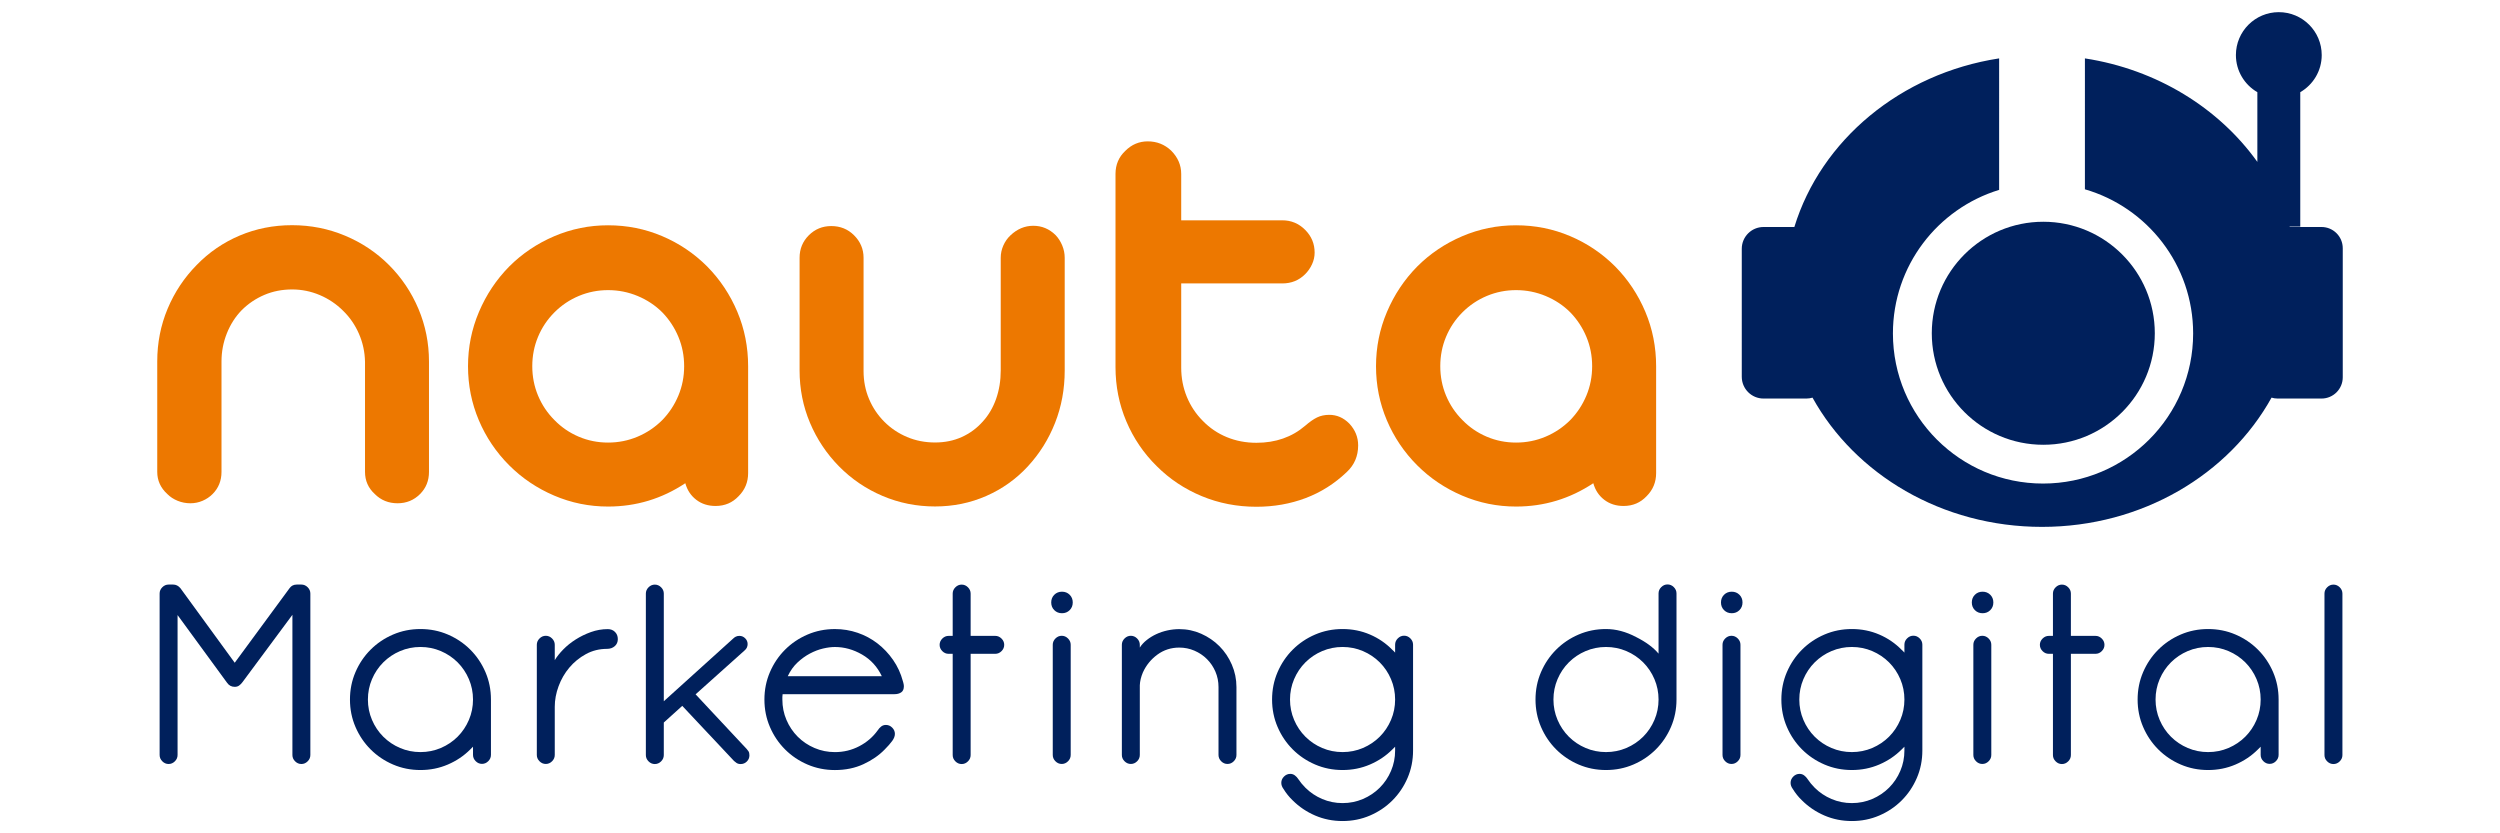 <svg xmlns:inkscape="http://www.inkscape.org/namespaces/inkscape" xmlns:sodipodi="http://sodipodi.sourceforge.net/DTD/sodipodi-0.dtd" xmlns="http://www.w3.org/2000/svg" xmlns:svg="http://www.w3.org/2000/svg" width="300" height="100" viewBox="0 0 79.375 26.458" id="svg1"><defs id="defs1"><clipPath clipPathUnits="userSpaceOnUse" id="clipPath2"><path d="M 0,612 H 792 V 0 H 0 Z" transform="translate(-708.618,-361.339)" id="path2"></path></clipPath><clipPath clipPathUnits="userSpaceOnUse" id="clipPath4"><path d="M 0,612 H 792 V 0 H 0 Z" transform="translate(-659.983,-330.331)" id="path4"></path></clipPath><clipPath clipPathUnits="userSpaceOnUse" id="clipPath6"><path d="M 0,612 H 792 V 0 H 0 Z" transform="translate(-116.618,-248.191)" id="path6"></path></clipPath><clipPath clipPathUnits="userSpaceOnUse" id="clipPath8"><path d="M 0,612 H 792 V 0 H 0 Z" transform="translate(-138.645,-223.475)" id="path8"></path></clipPath><clipPath clipPathUnits="userSpaceOnUse" id="clipPath10"><path d="M 0,612 H 792 V 0 H 0 Z" transform="translate(-187.926,-239.455)" id="path10"></path></clipPath><clipPath clipPathUnits="userSpaceOnUse" id="clipPath12"><path d="M 0,612 H 792 V 0 H 0 Z" transform="translate(-219.734,-254.389)" id="path12"></path></clipPath><clipPath clipPathUnits="userSpaceOnUse" id="clipPath14"><path d="M 0,612 H 792 V 0 H 0 Z" transform="translate(-288.58,-230.27)" id="path14"></path></clipPath><clipPath clipPathUnits="userSpaceOnUse" id="clipPath16"><path d="M 0,612 H 792 V 0 H 0 Z" transform="translate(-309.262,-254.389)" id="path16"></path></clipPath><clipPath clipPathUnits="userSpaceOnUse" id="clipPath18"><path d="M 0,612 H 792 V 0 H 0 Z" transform="translate(-338.457,-239.455)" id="path18"></path></clipPath><clipPath clipPathUnits="userSpaceOnUse" id="clipPath20"><path d="M 0,612 H 792 V 0 H 0 Z" transform="translate(-358.618,-239.455)" id="path20"></path></clipPath><clipPath clipPathUnits="userSpaceOnUse" id="clipPath22"><path d="M 0,612 H 792 V 0 H 0 Z" transform="translate(-407.676,-223.475)" id="path22"></path></clipPath><clipPath clipPathUnits="userSpaceOnUse" id="clipPath24"><path d="M 0,612 H 792 V 0 H 0 Z" transform="translate(-515.198,-223.475)" id="path24"></path></clipPath><clipPath clipPathUnits="userSpaceOnUse" id="clipPath26"><path d="M 0,612 H 792 V 0 H 0 Z" transform="translate(-533.865,-239.455)" id="path26"></path></clipPath><clipPath clipPathUnits="userSpaceOnUse" id="clipPath28"><path d="M 0,612 H 792 V 0 H 0 Z" transform="translate(-556.266,-223.475)" id="path28"></path></clipPath><clipPath clipPathUnits="userSpaceOnUse" id="clipPath30"><path d="M 0,612 H 792 V 0 H 0 Z" transform="translate(-607.04,-239.455)" id="path30"></path></clipPath><clipPath clipPathUnits="userSpaceOnUse" id="clipPath32"><path d="M 0,612 H 792 V 0 H 0 Z" transform="translate(-630.262,-254.389)" id="path32"></path></clipPath><clipPath clipPathUnits="userSpaceOnUse" id="clipPath34"><path d="M 0,612 H 792 V 0 H 0 Z" transform="translate(-660.205,-223.475)" id="path34"></path></clipPath><clipPath clipPathUnits="userSpaceOnUse" id="clipPath36"><path d="M 0,612 H 792 V 0 H 0 Z" transform="translate(-709.486,-254.389)" id="path36"></path></clipPath><clipPath clipPathUnits="userSpaceOnUse" id="clipPath38"><path d="M 0,612 H 792 V 0 H 0 Z" transform="translate(-83.153,-281.444)" id="path38"></path></clipPath><clipPath clipPathUnits="userSpaceOnUse" id="clipPath40"><path d="M 0,612 H 792 V 0 H 0 Z" transform="translate(-217.332,-300.162)" id="path40"></path></clipPath><clipPath clipPathUnits="userSpaceOnUse" id="clipPath42"><path d="M 0,612 H 792 V 0 H 0 Z" transform="translate(-288.807,-282.871)" id="path42"></path></clipPath><clipPath clipPathUnits="userSpaceOnUse" id="clipPath44"><path d="M 0,612 H 792 V 0 H 0 Z" transform="translate(-381.896,-282.829)" id="path44"></path></clipPath><clipPath clipPathUnits="userSpaceOnUse" id="clipPath46"><path d="M 0,612 H 792 V 0 H 0 Z" transform="translate(-482.247,-300.162)" id="path46"></path></clipPath></defs><g inkscape:label="Capa 1" inkscape:groupmode="layer" id="layer1"><path id="path1" d="m 0,0 h -9.271 c -0.011,0.036 -0.022,0.072 -0.033,0.108 h 3.115 v 39.159 c 3.732,2.162 6.249,6.19 6.249,10.813 0,6.903 -5.596,12.499 -12.499,12.499 -6.903,0 -12.498,-5.596 -12.498,-12.499 0,-4.623 2.517,-8.651 6.249,-10.813 V 18.961 c -11.218,15.69 -29.242,26.918 -50.23,30.15 V 10.98 c 18.21,-5.282 31.526,-22.074 31.526,-41.987 0,-24.148 -19.576,-43.725 -43.724,-43.725 -24.148,0 -43.724,19.577 -43.724,43.725 0,19.698 13.028,36.35 30.936,41.819 V 49.115 C -122.619,44.696 -145.784,25.304 -153.552,0 h -8.976 c -3.502,0 -6.341,-2.839 -6.341,-6.341 V -43.63 c 0,-3.502 2.839,-6.341 6.341,-6.341 h 12.461 c 0.627,0 1.232,0.094 1.804,0.264 12.375,-22.333 37.655,-37.645 66.852,-37.645 29.198,0 54.478,15.313 66.853,37.647 0.567,-0.172 1.169,-0.266 1.793,-0.266 H 0 c 3.418,0 6.188,2.771 6.188,6.188 V -6.188 C 6.188,-2.771 3.418,0 0,0" style="fill:#00205c;fill-opacity:1;fill-rule:nonzero;stroke:none" transform="matrix(0.109,0,0,-0.109,73.708,7.207)" clip-path="url(#clipPath2)"></path><path id="path3" d="m 0,0 c 0,-17.939 -14.542,-32.481 -32.481,-32.481 -17.939,0 -32.481,14.542 -32.481,32.481 0,17.939 14.542,32.481 32.481,32.481 C -14.542,32.481 0,17.939 0,0" style="fill:#00205c;fill-opacity:1;fill-rule:nonzero;stroke:none" transform="matrix(0.109,0,0,-0.109,68.415,10.581)" clip-path="url(#clipPath4)"></path><path id="path5" d="m 0,0 -14.56,-19.638 c -0.299,-0.399 -0.624,-0.722 -0.971,-0.971 -0.349,-0.249 -0.773,-0.373 -1.27,-0.373 -0.946,0 -1.693,0.397 -2.239,1.195 l -14.412,19.712 v -40.769 c 0,-0.698 -0.261,-1.307 -0.784,-1.829 -0.522,-0.523 -1.133,-0.785 -1.83,-0.785 -0.697,0 -1.306,0.262 -1.829,0.785 -0.523,0.522 -0.784,1.131 -0.784,1.829 V 6.198 c 0,0.696 0.261,1.306 0.784,1.829 0.523,0.523 1.132,0.784 1.829,0.784 h 1.345 c 0.796,0 1.493,-0.349 2.09,-1.046 l 15.83,-21.728 15.979,21.728 c 0.498,0.697 1.195,1.046 2.091,1.046 H 2.613 C 3.31,8.811 3.92,8.55 4.443,8.027 4.965,7.504 5.227,6.894 5.227,6.198 v -47.042 c 0,-0.698 -0.262,-1.307 -0.784,-1.829 -0.523,-0.523 -1.133,-0.785 -1.83,-0.785 -0.697,0 -1.306,0.262 -1.829,0.785 C 0.261,-42.151 0,-41.542 0,-40.844 Z" style="fill:#00205c;fill-opacity:1;fill-rule:nonzero;stroke:none" transform="matrix(0.109,0,0,-0.109,9.284,19.52)" clip-path="url(#clipPath6)"></path><path id="path7" d="m 0,0 c 0,-2.091 0.398,-4.069 1.194,-5.936 0.796,-1.867 1.892,-3.498 3.286,-4.891 1.393,-1.394 3.024,-2.49 4.891,-3.286 1.867,-0.796 3.845,-1.194 5.936,-1.194 2.091,0 4.069,0.398 5.936,1.194 1.867,0.796 3.497,1.892 4.891,3.286 1.393,1.393 2.488,3.024 3.285,4.891 0.796,1.867 1.195,3.845 1.195,5.936 0,2.091 -0.399,4.069 -1.195,5.936 -0.797,1.867 -1.892,3.497 -3.285,4.891 -1.394,1.393 -3.024,2.489 -4.891,3.286 -1.867,0.795 -3.845,1.194 -5.936,1.194 -2.091,0 -4.069,-0.399 -5.936,-1.194 C 7.504,13.316 5.873,12.22 4.48,10.827 3.086,9.433 1.99,7.803 1.194,5.936 0.398,4.069 0,2.091 0,0 m 30.614,-13.739 -0.822,-0.821 c -1.842,-1.842 -4.007,-3.299 -6.496,-4.368 -2.49,-1.071 -5.152,-1.606 -7.989,-1.606 -2.838,0 -5.501,0.535 -7.99,1.606 -2.49,1.069 -4.666,2.538 -6.533,4.405 -1.867,1.867 -3.336,4.044 -4.406,6.534 -1.071,2.488 -1.605,5.151 -1.605,7.989 0,2.838 0.534,5.5 1.605,7.99 1.07,2.488 2.539,4.666 4.406,6.533 1.867,1.867 4.043,3.335 6.533,4.406 2.489,1.07 5.152,1.605 7.99,1.605 2.837,0 5.499,-0.535 7.989,-1.605 2.489,-1.071 4.667,-2.539 6.534,-4.406 1.867,-1.867 3.334,-4.045 4.405,-6.533 C 35.306,5.5 35.841,2.838 35.841,0 v -16.129 c 0,-0.697 -0.262,-1.306 -0.784,-1.829 -0.523,-0.523 -1.133,-0.784 -1.83,-0.784 -0.697,0 -1.306,0.261 -1.829,0.784 -0.523,0.523 -0.784,1.132 -0.784,1.829 z" style="fill:#00205c;fill-opacity:1;fill-rule:nonzero;stroke:none" transform="matrix(0.109,0,0,-0.109,11.681,22.21)" clip-path="url(#clipPath8)"></path><path id="path9" d="M 0,0 C 0,0.697 0.261,1.307 0.784,1.83 1.307,2.352 1.916,2.614 2.613,2.614 3.31,2.614 3.92,2.352 4.443,1.83 4.965,1.307 5.227,0.697 5.227,0 v -4.48 c 0.597,0.995 1.419,2.028 2.464,3.099 1.045,1.07 2.252,2.041 3.621,2.912 1.369,0.87 2.849,1.593 4.443,2.166 1.593,0.571 3.236,0.858 4.928,0.858 0.846,0 1.543,-0.274 2.091,-0.822 0.547,-0.548 0.821,-1.244 0.821,-2.09 0,-0.847 -0.298,-1.531 -0.895,-2.053 -0.598,-0.523 -1.345,-0.784 -2.241,-0.784 -2.24,0 -4.293,-0.512 -6.16,-1.531 -1.866,-1.021 -3.472,-2.327 -4.816,-3.92 -1.344,-1.594 -2.39,-3.398 -3.136,-5.414 -0.747,-2.016 -1.12,-4.02 -1.12,-6.011 v -14.038 c 0,-0.697 -0.262,-1.306 -0.784,-1.829 -0.523,-0.523 -1.133,-0.784 -1.83,-0.784 -0.697,0 -1.306,0.261 -1.829,0.784 C 0.261,-33.414 0,-32.805 0,-32.108 Z" style="fill:#00205c;fill-opacity:1;fill-rule:nonzero;stroke:none" transform="matrix(0.109,0,0,-0.109,17.044,20.471)" clip-path="url(#clipPath10)"></path><path id="path11" d="M 0,0 C 0,0.696 0.261,1.307 0.784,1.829 1.307,2.352 1.916,2.613 2.613,2.613 3.31,2.613 3.92,2.352 4.443,1.829 4.966,1.307 5.227,0.696 5.227,0 v -31.362 l 20.161,18.22 c 0.248,0.249 0.522,0.448 0.821,0.597 0.299,0.15 0.646,0.225 1.045,0.225 0.647,0 1.207,-0.237 1.68,-0.71 0.473,-0.474 0.709,-1.033 0.709,-1.68 0,-0.747 -0.298,-1.37 -0.895,-1.867 L 14.486,-29.345 29.42,-45.325 c 0.149,-0.149 0.31,-0.361 0.485,-0.634 0.174,-0.274 0.262,-0.66 0.262,-1.157 0,-0.698 -0.25,-1.296 -0.747,-1.792 -0.498,-0.498 -1.096,-0.747 -1.793,-0.747 -0.498,0 -0.908,0.112 -1.231,0.336 -0.324,0.224 -0.56,0.411 -0.71,0.56 l -15.083,16.053 -5.376,-4.853 v -9.483 c 0,-0.698 -0.261,-1.307 -0.784,-1.829 -0.523,-0.523 -1.133,-0.784 -1.83,-0.784 -0.697,0 -1.306,0.261 -1.829,0.784 C 0.261,-48.349 0,-47.74 0,-47.042 Z" style="fill:#00205c;fill-opacity:1;fill-rule:nonzero;stroke:none" transform="matrix(0.109,0,0,-0.109,20.506,18.846)" clip-path="url(#clipPath12)"></path><path id="path13" d="m 0,0 c -1.295,2.737 -3.211,4.841 -5.749,6.31 -2.539,1.467 -5.178,2.202 -7.915,2.202 -1.046,0 -2.203,-0.149 -3.473,-0.447 C -18.406,7.766 -19.676,7.28 -20.945,6.608 -22.214,5.936 -23.422,5.065 -24.566,3.995 -25.712,2.924 -26.657,1.593 -27.404,0 Z m -28.897,-5.226 c -0.05,-0.25 -0.074,-0.512 -0.074,-0.785 v -0.784 c 0,-2.091 0.397,-4.069 1.194,-5.936 0.796,-1.867 1.891,-3.497 3.285,-4.891 1.393,-1.394 3.025,-2.489 4.891,-3.285 1.867,-0.797 3.846,-1.195 5.937,-1.195 2.538,0 4.902,0.572 7.093,1.718 2.19,1.144 3.982,2.688 5.376,4.629 0.249,0.398 0.572,0.758 0.971,1.083 0.398,0.323 0.87,0.485 1.418,0.485 0.697,0 1.307,-0.261 1.83,-0.784 0.522,-0.522 0.784,-1.133 0.784,-1.83 0,-0.647 -0.262,-1.332 -0.784,-2.053 -0.523,-0.722 -1.258,-1.556 -2.203,-2.501 -1.643,-1.693 -3.696,-3.112 -6.16,-4.256 -2.464,-1.145 -5.24,-1.718 -8.325,-1.718 -2.838,0 -5.502,0.536 -7.99,1.606 -2.49,1.07 -4.667,2.538 -6.534,4.405 -1.866,1.867 -3.336,4.044 -4.405,6.534 -1.071,2.488 -1.606,5.152 -1.606,7.989 0,2.838 0.535,5.5 1.606,7.99 1.069,2.489 2.539,4.667 4.405,6.534 1.867,1.866 4.044,3.334 6.534,4.405 2.488,1.07 5.152,1.605 7.99,1.605 2.289,0 4.491,-0.361 6.607,-1.083 2.116,-0.721 4.044,-1.754 5.787,-3.098 C 0.473,8.214 1.99,6.608 3.285,4.741 4.579,2.875 5.526,0.822 6.123,-1.419 6.171,-1.568 6.222,-1.743 6.272,-1.941 6.372,-2.34 6.421,-2.664 6.421,-2.912 6.421,-3.759 6.16,-4.356 5.637,-4.704 5.115,-5.053 4.48,-5.226 3.733,-5.226 Z" style="fill:#00205c;fill-opacity:1;fill-rule:nonzero;stroke:none" transform="matrix(0.109,0,0,-0.109,27.998,21.47)" clip-path="url(#clipPath14)"></path><path id="path15" d="M 0,0 C 0,0.696 0.261,1.307 0.784,1.829 1.307,2.352 1.916,2.613 2.614,2.613 3.31,2.613 3.92,2.352 4.443,1.829 4.966,1.307 5.227,0.696 5.227,0 v -12.32 h 7.168 c 0.697,0 1.307,-0.262 1.83,-0.785 0.522,-0.522 0.783,-1.132 0.783,-1.829 0,-0.698 -0.261,-1.307 -0.783,-1.829 -0.523,-0.523 -1.133,-0.784 -1.83,-0.784 H 5.227 v -29.495 c 0,-0.698 -0.261,-1.307 -0.784,-1.829 -0.523,-0.523 -1.133,-0.784 -1.829,-0.784 -0.698,0 -1.307,0.261 -1.83,0.784 C 0.261,-48.349 0,-47.74 0,-47.042 v 29.495 h -1.194 c -0.699,0 -1.307,0.261 -1.83,0.784 -0.522,0.522 -0.784,1.131 -0.784,1.829 0,0.697 0.262,1.307 0.784,1.829 0.523,0.523 1.131,0.785 1.83,0.785 H 0 Z" style="fill:#00205c;fill-opacity:1;fill-rule:nonzero;stroke:none" transform="matrix(0.109,0,0,-0.109,30.248,18.846)" clip-path="url(#clipPath16)"></path><path id="path17" d="M 0,0 C 0,0.697 0.261,1.307 0.784,1.83 1.307,2.352 1.916,2.614 2.613,2.614 3.31,2.614 3.92,2.352 4.443,1.83 4.965,1.307 5.227,0.697 5.227,0 v -32.108 c 0,-0.697 -0.262,-1.306 -0.784,-1.829 -0.523,-0.523 -1.133,-0.784 -1.83,-0.784 -0.697,0 -1.306,0.261 -1.829,0.784 C 0.261,-33.414 0,-32.805 0,-32.108 Z m -0.448,12.32 c 0,0.897 0.298,1.644 0.896,2.241 0.597,0.597 1.344,0.896 2.24,0.896 0.896,0 1.643,-0.299 2.24,-0.896 0.598,-0.597 0.896,-1.344 0.896,-2.241 0,-0.895 -0.298,-1.642 -0.896,-2.239 C 4.331,9.483 3.584,9.184 2.688,9.184 c -0.896,0 -1.643,0.299 -2.24,0.897 -0.598,0.597 -0.896,1.344 -0.896,2.239" style="fill:#00205c;fill-opacity:1;fill-rule:nonzero;stroke:none" transform="matrix(0.109,0,0,-0.109,33.425,20.471)" clip-path="url(#clipPath18)"></path><path id="path19" d="M 0,0 C 0,0.697 0.261,1.307 0.784,1.83 1.307,2.352 1.916,2.614 2.613,2.614 3.31,2.614 3.92,2.352 4.443,1.83 4.966,1.307 5.227,0.697 5.227,0 v -0.821 c 0.497,0.795 1.169,1.53 2.016,2.202 0.846,0.672 1.779,1.244 2.8,1.718 1.02,0.472 2.102,0.833 3.248,1.083 1.145,0.248 2.289,0.373 3.435,0.373 2.24,0 4.368,-0.448 6.384,-1.344 2.016,-0.896 3.783,-2.103 5.302,-3.621 1.518,-1.519 2.725,-3.312 3.621,-5.377 0.896,-2.066 1.344,-4.244 1.344,-6.533 v -19.788 c 0,-0.697 -0.261,-1.306 -0.784,-1.829 -0.523,-0.523 -1.133,-0.784 -1.829,-0.784 -0.698,0 -1.307,0.261 -1.83,0.784 -0.522,0.523 -0.783,1.132 -0.783,1.829 v 19.788 c 0,1.592 -0.299,3.086 -0.897,4.48 -0.597,1.393 -1.418,2.614 -2.464,3.659 -1.045,1.045 -2.265,1.866 -3.659,2.464 -1.394,0.597 -2.863,0.896 -4.405,0.896 -2.39,0 -4.518,-0.685 -6.384,-2.053 -1.867,-1.37 -3.274,-3.099 -4.219,-5.19 -0.548,-1.295 -0.847,-2.539 -0.896,-3.733 v -20.311 c 0,-0.697 -0.261,-1.306 -0.784,-1.829 -0.523,-0.523 -1.133,-0.784 -1.83,-0.784 -0.697,0 -1.306,0.261 -1.829,0.784 C 0.261,-33.414 0,-32.805 0,-32.108 Z" style="fill:#00205c;fill-opacity:1;fill-rule:nonzero;stroke:none" transform="matrix(0.109,0,0,-0.109,35.619,20.471)" clip-path="url(#clipPath20)"></path><path id="path21" d="m 0,0 c 0,-2.091 0.398,-4.069 1.194,-5.936 0.796,-1.867 1.892,-3.498 3.286,-4.891 1.393,-1.394 3.024,-2.49 4.891,-3.286 1.867,-0.796 3.845,-1.194 5.936,-1.194 2.091,0 4.069,0.398 5.936,1.194 1.867,0.796 3.497,1.892 4.891,3.286 1.393,1.393 2.488,3.024 3.285,4.891 0.796,1.867 1.195,3.845 1.195,5.936 0,2.091 -0.399,4.069 -1.195,5.936 -0.797,1.867 -1.892,3.497 -3.285,4.891 -1.394,1.393 -3.024,2.489 -4.891,3.286 -1.867,0.795 -3.845,1.194 -5.936,1.194 -2.091,0 -4.069,-0.399 -5.936,-1.194 C 7.504,13.316 5.873,12.22 4.48,10.827 3.086,9.433 1.99,7.803 1.194,5.936 0.398,4.069 0,2.091 0,0 m -2.539,-24.267 c 0,0.697 0.261,1.306 0.784,1.829 0.523,0.523 1.132,0.784 1.829,0.784 0.498,0 0.945,-0.149 1.344,-0.448 0.399,-0.298 0.721,-0.646 0.971,-1.045 0.598,-0.896 1.294,-1.742 2.091,-2.539 1.393,-1.393 3.024,-2.489 4.891,-3.285 1.867,-0.796 3.845,-1.196 5.936,-1.196 2.091,0 4.069,0.4 5.936,1.196 1.867,0.796 3.497,1.892 4.891,3.285 1.393,1.394 2.488,3.024 3.285,4.891 0.796,1.867 1.195,3.845 1.195,5.936 v 1.12 l -0.822,-0.821 c -1.842,-1.842 -4.007,-3.299 -6.496,-4.368 -2.49,-1.071 -5.152,-1.606 -7.989,-1.606 -2.838,0 -5.501,0.535 -7.99,1.606 -2.49,1.069 -4.666,2.538 -6.533,4.405 -1.867,1.867 -3.336,4.044 -4.406,6.534 -1.071,2.488 -1.605,5.151 -1.605,7.989 0,2.838 0.534,5.5 1.605,7.99 1.07,2.488 2.539,4.666 4.406,6.533 1.867,1.867 4.043,3.335 6.533,4.406 2.489,1.07 5.152,1.605 7.99,1.605 2.837,0 5.499,-0.535 7.989,-1.605 2.489,-1.071 4.654,-2.552 6.496,-4.443 0.3,-0.25 0.572,-0.523 0.822,-0.822 v 2.315 c 0,0.697 0.261,1.307 0.784,1.83 0.523,0.522 1.132,0.784 1.829,0.784 0.697,0 1.307,-0.262 1.83,-0.784 0.522,-0.523 0.784,-1.133 0.784,-1.83 v -30.838 c 0,-2.837 -0.535,-5.5 -1.606,-7.99 -1.071,-2.488 -2.538,-4.666 -4.405,-6.533 -1.866,-1.867 -4.045,-3.335 -6.534,-4.406 -2.49,-1.069 -5.152,-1.605 -7.989,-1.605 -2.838,0 -5.501,0.536 -7.99,1.605 -2.49,1.071 -4.679,2.552 -6.571,4.443 -0.996,0.946 -1.892,2.067 -2.688,3.36 -0.399,0.549 -0.597,1.12 -0.597,1.718" style="fill:#00205c;fill-opacity:1;fill-rule:nonzero;stroke:none" transform="matrix(0.109,0,0,-0.109,40.958,22.21)" clip-path="url(#clipPath22)"></path><path id="path23" d="m 0,0 c 0,2.091 -0.399,4.069 -1.195,5.936 -0.797,1.867 -1.892,3.497 -3.285,4.891 -1.394,1.393 -3.024,2.489 -4.891,3.286 -1.867,0.795 -3.845,1.194 -5.936,1.194 -2.091,0 -4.069,-0.399 -5.936,-1.194 -1.867,-0.797 -3.498,-1.893 -4.892,-3.286 C -27.528,9.433 -28.624,7.803 -29.42,5.936 -30.216,4.069 -30.614,2.091 -30.614,0 c 0,-2.091 0.398,-4.069 1.194,-5.936 0.796,-1.867 1.892,-3.498 3.285,-4.891 1.394,-1.394 3.025,-2.49 4.892,-3.286 1.867,-0.796 3.845,-1.194 5.936,-1.194 2.091,0 4.069,0.398 5.936,1.194 1.867,0.796 3.497,1.892 4.891,3.286 1.393,1.393 2.488,3.024 3.285,4.891 C -0.399,-4.069 0,-2.091 0,0 m 5.227,0 c 0,-2.838 -0.535,-5.501 -1.606,-7.989 -1.071,-2.49 -2.538,-4.667 -4.405,-6.534 -1.867,-1.867 -4.045,-3.336 -6.534,-4.405 -2.49,-1.071 -5.152,-1.606 -7.989,-1.606 -2.838,0 -5.501,0.535 -7.99,1.606 -2.49,1.069 -4.667,2.538 -6.534,4.405 -1.866,1.867 -3.335,4.044 -4.405,6.534 -1.071,2.488 -1.605,5.151 -1.605,7.989 0,2.838 0.534,5.5 1.605,7.99 1.07,2.488 2.539,4.666 4.405,6.533 1.867,1.867 4.044,3.335 6.534,4.406 2.489,1.07 5.152,1.605 7.99,1.605 2.886,0 5.799,-0.772 8.736,-2.315 2.887,-1.444 5.077,-3.061 6.571,-4.853 v 17.547 c 0,0.697 0.261,1.307 0.784,1.829 0.523,0.523 1.132,0.785 1.829,0.785 0.697,0 1.307,-0.262 1.83,-0.785 0.522,-0.522 0.784,-1.132 0.784,-1.829 z" style="fill:#00205c;fill-opacity:1;fill-rule:nonzero;stroke:none" transform="matrix(0.109,0,0,-0.109,52.659,22.21)" clip-path="url(#clipPath24)"></path><path id="path25" d="M 0,0 C 0,0.697 0.261,1.307 0.784,1.83 1.307,2.352 1.916,2.614 2.613,2.614 3.31,2.614 3.92,2.352 4.443,1.83 4.965,1.307 5.227,0.697 5.227,0 v -32.108 c 0,-0.697 -0.262,-1.306 -0.784,-1.829 -0.523,-0.523 -1.133,-0.784 -1.83,-0.784 -0.697,0 -1.306,0.261 -1.829,0.784 C 0.261,-33.414 0,-32.805 0,-32.108 Z m -0.448,12.32 c 0,0.897 0.298,1.644 0.896,2.241 0.597,0.597 1.344,0.896 2.24,0.896 0.896,0 1.643,-0.299 2.24,-0.896 0.598,-0.597 0.896,-1.344 0.896,-2.241 0,-0.895 -0.298,-1.642 -0.896,-2.239 C 4.331,9.483 3.584,9.184 2.688,9.184 c -0.896,0 -1.643,0.299 -2.24,0.897 -0.598,0.597 -0.896,1.344 -0.896,2.239" style="fill:#00205c;fill-opacity:1;fill-rule:nonzero;stroke:none" transform="matrix(0.109,0,0,-0.109,54.69,20.471)" clip-path="url(#clipPath26)"></path><path id="path27" d="m 0,0 c 0,-2.091 0.398,-4.069 1.194,-5.936 0.796,-1.867 1.892,-3.498 3.286,-4.891 1.393,-1.394 3.024,-2.49 4.891,-3.286 1.867,-0.796 3.845,-1.194 5.936,-1.194 2.091,0 4.069,0.398 5.936,1.194 1.867,0.796 3.497,1.892 4.891,3.286 1.393,1.393 2.488,3.024 3.285,4.891 0.796,1.867 1.195,3.845 1.195,5.936 0,2.091 -0.399,4.069 -1.195,5.936 -0.797,1.867 -1.892,3.497 -3.285,4.891 -1.394,1.393 -3.024,2.489 -4.891,3.286 -1.867,0.795 -3.845,1.194 -5.936,1.194 -2.091,0 -4.069,-0.399 -5.936,-1.194 C 7.504,13.316 5.873,12.22 4.48,10.827 3.086,9.433 1.99,7.803 1.194,5.936 0.398,4.069 0,2.091 0,0 m -2.539,-24.267 c 0,0.697 0.261,1.306 0.784,1.829 0.523,0.523 1.132,0.784 1.829,0.784 0.498,0 0.945,-0.149 1.344,-0.448 0.399,-0.298 0.721,-0.646 0.971,-1.045 0.598,-0.896 1.294,-1.742 2.091,-2.539 1.393,-1.393 3.024,-2.489 4.891,-3.285 1.867,-0.796 3.845,-1.196 5.936,-1.196 2.091,0 4.069,0.4 5.936,1.196 1.867,0.796 3.497,1.892 4.891,3.285 1.393,1.394 2.488,3.024 3.285,4.891 0.796,1.867 1.195,3.845 1.195,5.936 v 1.12 l -0.822,-0.821 c -1.842,-1.842 -4.007,-3.299 -6.496,-4.368 -2.489,-1.071 -5.152,-1.606 -7.989,-1.606 -2.838,0 -5.501,0.535 -7.99,1.606 -2.49,1.069 -4.666,2.538 -6.533,4.405 -1.867,1.867 -3.336,4.044 -4.406,6.534 -1.071,2.488 -1.605,5.151 -1.605,7.989 0,2.838 0.534,5.5 1.605,7.99 1.07,2.488 2.539,4.666 4.406,6.533 1.867,1.867 4.043,3.335 6.533,4.406 2.489,1.07 5.152,1.605 7.99,1.605 2.837,0 5.5,-0.535 7.989,-1.605 2.489,-1.071 4.654,-2.552 6.496,-4.443 0.3,-0.25 0.572,-0.523 0.822,-0.822 v 2.315 c 0,0.697 0.261,1.307 0.784,1.83 0.523,0.522 1.132,0.784 1.829,0.784 0.697,0 1.307,-0.262 1.83,-0.784 0.522,-0.523 0.784,-1.133 0.784,-1.83 v -30.838 c 0,-2.837 -0.535,-5.5 -1.606,-7.99 -1.071,-2.488 -2.538,-4.666 -4.405,-6.533 -1.866,-1.867 -4.045,-3.335 -6.534,-4.406 -2.489,-1.069 -5.152,-1.605 -7.989,-1.605 -2.838,0 -5.501,0.536 -7.99,1.605 -2.49,1.071 -4.679,2.552 -6.571,4.443 -0.996,0.946 -1.892,2.067 -2.688,3.36 -0.399,0.549 -0.597,1.12 -0.597,1.718" style="fill:#00205c;fill-opacity:1;fill-rule:nonzero;stroke:none" transform="matrix(0.109,0,0,-0.109,57.128,22.21)" clip-path="url(#clipPath28)"></path><path id="path29" d="M 0,0 C 0,0.697 0.261,1.307 0.784,1.83 1.307,2.352 1.916,2.614 2.613,2.614 3.31,2.614 3.92,2.352 4.443,1.83 4.965,1.307 5.227,0.697 5.227,0 v -32.108 c 0,-0.697 -0.262,-1.306 -0.784,-1.829 -0.523,-0.523 -1.133,-0.784 -1.83,-0.784 -0.697,0 -1.306,0.261 -1.829,0.784 C 0.261,-33.414 0,-32.805 0,-32.108 Z m -0.448,12.32 c 0,0.897 0.298,1.644 0.896,2.241 0.597,0.597 1.344,0.896 2.24,0.896 0.896,0 1.643,-0.299 2.24,-0.896 0.598,-0.597 0.896,-1.344 0.896,-2.241 0,-0.895 -0.298,-1.642 -0.896,-2.239 C 4.331,9.483 3.584,9.184 2.688,9.184 c -0.896,0 -1.643,0.299 -2.24,0.897 -0.598,0.597 -0.896,1.344 -0.896,2.239" style="fill:#00205c;fill-opacity:1;fill-rule:nonzero;stroke:none" transform="matrix(0.109,0,0,-0.109,62.654,20.471)" clip-path="url(#clipPath30)"></path><path id="path31" d="M 0,0 C 0,0.696 0.261,1.307 0.784,1.829 1.307,2.352 1.916,2.613 2.614,2.613 3.31,2.613 3.92,2.352 4.443,1.829 4.966,1.307 5.227,0.696 5.227,0 v -12.32 h 7.168 c 0.697,0 1.307,-0.262 1.83,-0.785 0.522,-0.522 0.783,-1.132 0.783,-1.829 0,-0.698 -0.261,-1.307 -0.783,-1.829 -0.523,-0.523 -1.133,-0.784 -1.83,-0.784 H 5.227 v -29.495 c 0,-0.698 -0.261,-1.307 -0.784,-1.829 -0.523,-0.523 -1.133,-0.784 -1.829,-0.784 -0.698,0 -1.307,0.261 -1.83,0.784 C 0.261,-48.349 0,-47.74 0,-47.042 v 29.495 h -1.194 c -0.699,0 -1.307,0.261 -1.83,0.784 -0.522,0.522 -0.784,1.131 -0.784,1.829 0,0.697 0.262,1.307 0.784,1.829 0.523,0.523 1.131,0.785 1.83,0.785 H 0 Z" style="fill:#00205c;fill-opacity:1;fill-rule:nonzero;stroke:none" transform="matrix(0.109,0,0,-0.109,65.181,18.846)" clip-path="url(#clipPath32)"></path><path id="path33" d="m 0,0 c 0,-2.091 0.398,-4.069 1.194,-5.936 0.796,-1.867 1.892,-3.498 3.286,-4.891 1.393,-1.394 3.024,-2.49 4.891,-3.286 1.867,-0.796 3.845,-1.194 5.936,-1.194 2.091,0 4.069,0.398 5.936,1.194 1.867,0.796 3.497,1.892 4.891,3.286 1.393,1.393 2.488,3.024 3.285,4.891 0.796,1.867 1.195,3.845 1.195,5.936 0,2.091 -0.399,4.069 -1.195,5.936 -0.797,1.867 -1.892,3.497 -3.285,4.891 -1.394,1.393 -3.024,2.489 -4.891,3.286 -1.867,0.795 -3.845,1.194 -5.936,1.194 -2.091,0 -4.069,-0.399 -5.936,-1.194 C 7.504,13.316 5.873,12.22 4.48,10.827 3.086,9.433 1.99,7.803 1.194,5.936 0.398,4.069 0,2.091 0,0 m 30.614,-13.739 -0.822,-0.821 c -1.842,-1.842 -4.007,-3.299 -6.496,-4.368 -2.49,-1.071 -5.152,-1.606 -7.989,-1.606 -2.838,0 -5.501,0.535 -7.99,1.606 -2.49,1.069 -4.666,2.538 -6.533,4.405 -1.867,1.867 -3.336,4.044 -4.406,6.534 -1.071,2.488 -1.605,5.151 -1.605,7.989 0,2.838 0.534,5.5 1.605,7.99 1.07,2.488 2.539,4.666 4.406,6.533 1.867,1.867 4.043,3.335 6.533,4.406 2.489,1.07 5.152,1.605 7.99,1.605 2.837,0 5.499,-0.535 7.989,-1.605 2.489,-1.071 4.668,-2.539 6.534,-4.406 1.867,-1.867 3.334,-4.045 4.405,-6.533 C 35.306,5.5 35.841,2.838 35.841,0 v -16.129 c 0,-0.697 -0.262,-1.306 -0.784,-1.829 -0.523,-0.523 -1.133,-0.784 -1.83,-0.784 -0.697,0 -1.306,0.261 -1.829,0.784 -0.523,0.523 -0.784,1.132 -0.784,1.829 z" style="fill:#00205c;fill-opacity:1;fill-rule:nonzero;stroke:none" transform="matrix(0.109,0,0,-0.109,68.439,22.21)" clip-path="url(#clipPath34)"></path><path id="path35" d="M 0,0 C 0,0.696 0.261,1.307 0.784,1.829 1.307,2.352 1.916,2.613 2.613,2.613 3.31,2.613 3.92,2.352 4.443,1.829 4.965,1.307 5.227,0.696 5.227,0 v -47.042 c 0,-0.698 -0.262,-1.307 -0.784,-1.829 -0.523,-0.523 -1.133,-0.784 -1.83,-0.784 -0.697,0 -1.306,0.261 -1.829,0.784 C 0.261,-48.349 0,-47.74 0,-47.042 Z" style="fill:#00205c;fill-opacity:1;fill-rule:nonzero;stroke:none" transform="matrix(0.109,0,0,-0.109,73.802,18.846)" clip-path="url(#clipPath36)"></path><path id="path37" d="m 0,0 c -1.175,0.475 -2.182,1.133 -3.022,1.973 -1.959,1.79 -2.937,3.945 -2.937,6.463 v 32.149 c 0,5.427 1.007,10.548 3.021,15.361 2.015,4.812 4.84,9.065 8.478,12.759 3.581,3.693 7.75,6.547 12.507,8.562 4.756,2.015 9.849,3.022 15.277,3.022 5.428,0 10.577,-1.022 15.445,-3.064 4.869,-2.044 9.121,-4.883 12.759,-8.52 3.693,-3.694 6.56,-7.961 8.604,-12.801 2.042,-4.841 3.064,-9.947 3.064,-15.319 V 8.436 c 0,-2.574 -0.868,-4.729 -2.602,-6.463 -1.792,-1.792 -3.974,-2.686 -6.548,-2.686 -2.63,0 -4.84,0.894 -6.631,2.686 -1.903,1.734 -2.854,3.889 -2.854,6.463 v 32.065 c -0.056,2.854 -0.644,5.568 -1.763,8.142 -1.12,2.574 -2.658,4.813 -4.616,6.716 -1.96,1.958 -4.226,3.483 -6.799,4.574 -2.575,1.092 -5.261,1.637 -8.059,1.637 -2.91,0 -5.61,-0.533 -8.1,-1.595 -2.49,-1.063 -4.687,-2.547 -6.589,-4.449 -1.847,-1.903 -3.288,-4.155 -4.323,-6.757 -1.036,-2.602 -1.553,-5.33 -1.553,-8.184 V 8.436 C 12.759,5.862 11.891,3.707 10.157,1.973 9.318,1.133 8.338,0.475 7.219,0 6.099,-0.476 4.924,-0.713 3.693,-0.713 2.406,-0.713 1.175,-0.476 0,0" style="fill:#ed7800;fill-opacity:1;fill-rule:nonzero;stroke:none" transform="matrix(0.109,0,0,-0.109,5.642,15.901)" clip-path="url(#clipPath38)"></path><path id="path39" d="m 0,0 c 2.713,1.147 5.106,2.756 7.177,4.827 2.014,2.07 3.58,4.449 4.7,7.135 1.119,2.686 1.679,5.54 1.679,8.561 0,3.022 -0.56,5.877 -1.679,8.563 -1.12,2.685 -2.686,5.063 -4.7,7.135 -2.015,2.014 -4.394,3.595 -7.135,4.742 -2.743,1.146 -5.624,1.721 -8.646,1.721 -2.967,0 -5.792,-0.56 -8.478,-1.679 -2.686,-1.12 -5.065,-2.715 -7.135,-4.784 -2.071,-2.072 -3.666,-4.45 -4.784,-7.135 -1.121,-2.686 -1.679,-5.541 -1.679,-8.563 0,-3.021 0.558,-5.875 1.679,-8.561 1.118,-2.686 2.713,-5.065 4.784,-7.135 2.015,-2.071 4.365,-3.68 7.051,-4.827 2.686,-1.148 5.54,-1.721 8.562,-1.721 3.022,0 5.889,0.573 8.604,1.721 m -24.301,-17.165 c -4.981,2.125 -9.346,5.063 -13.094,8.813 -3.807,3.805 -6.758,8.184 -8.856,13.137 -2.098,4.952 -3.148,10.199 -3.148,15.738 0,5.541 1.062,10.814 3.19,15.823 2.126,5.008 5.064,9.414 8.814,13.221 3.748,3.748 8.113,6.686 13.094,8.813 4.98,2.127 10.212,3.19 15.697,3.19 5.54,0 10.786,-1.049 15.739,-3.148 4.952,-2.098 9.33,-5.05 13.137,-8.855 3.748,-3.807 6.672,-8.199 8.771,-13.179 2.099,-4.981 3.148,-10.269 3.148,-15.865 v -31.141 c 0,-2.631 -0.924,-4.869 -2.77,-6.715 -1.792,-1.903 -4.029,-2.854 -6.715,-2.854 -2.183,0 -4.059,0.602 -5.624,1.804 -1.568,1.203 -2.631,2.812 -3.19,4.827 -6.828,-4.533 -14.326,-6.799 -22.496,-6.799 -5.485,0 -10.717,1.062 -15.697,3.19" style="fill:#ed7800;fill-opacity:1;fill-rule:nonzero;stroke:none" transform="matrix(0.109,0,0,-0.109,20.244,13.864)" clip-path="url(#clipPath40)"></path><path id="path41" d="m 0,0 c -4.814,2.042 -9.038,4.911 -12.675,8.604 -3.638,3.693 -6.463,7.932 -8.478,12.717 -2.015,4.785 -3.022,9.863 -3.022,15.235 v 32.821 c 0,2.573 0.894,4.755 2.686,6.547 1.791,1.79 3.973,2.686 6.547,2.686 2.63,0 4.84,-0.896 6.632,-2.686 1.846,-1.847 2.77,-4.029 2.77,-6.547 V 36.388 c 0,-2.91 0.531,-5.624 1.595,-8.142 1.062,-2.518 2.545,-4.729 4.448,-6.631 1.902,-1.903 4.113,-3.387 6.632,-4.449 2.518,-1.064 5.232,-1.595 8.142,-1.595 2.854,0 5.456,0.531 7.806,1.595 2.351,1.062 4.393,2.573 6.128,4.533 1.679,1.846 2.965,4.042 3.861,6.589 0.895,2.546 1.343,5.301 1.343,8.268 v 32.821 c 0,1.23 0.252,2.419 0.756,3.567 0.503,1.146 1.203,2.14 2.098,2.98 1.958,1.846 4.168,2.77 6.631,2.77 2.519,0 4.701,-0.924 6.548,-2.77 0.783,-0.84 1.412,-1.834 1.888,-2.98 0.475,-1.148 0.714,-2.337 0.714,-3.567 V 36.556 C 53.05,31.128 52.112,26.035 50.238,21.279 48.362,16.522 45.718,12.297 42.306,8.604 38.892,4.911 34.862,2.042 30.218,0 25.573,-2.043 20.593,-3.064 15.277,-3.064 9.905,-3.064 4.812,-2.043 0,0" style="fill:#ed7800;fill-opacity:1;fill-rule:nonzero;stroke:none" transform="matrix(0.109,0,0,-0.109,28.022,15.746)" clip-path="url(#clipPath42)"></path><path id="path43" d="m 0,0 c -4.981,2.07 -9.346,4.98 -13.094,8.73 -3.807,3.748 -6.758,8.1 -8.856,13.053 -2.099,4.952 -3.148,10.226 -3.148,15.822 v 56.24 c 0,2.686 0.951,4.924 2.854,6.715 1.847,1.847 4.029,2.77 6.547,2.77 2.63,0 4.897,-0.895 6.8,-2.686 1.958,-1.959 2.938,-4.226 2.938,-6.799 V 80.331 h 29.462 c 2.574,0 4.785,-0.924 6.631,-2.77 1.847,-1.847 2.771,-4.058 2.771,-6.632 0,-1.175 -0.252,-2.308 -0.756,-3.399 -0.503,-1.091 -1.175,-2.057 -2.015,-2.896 -1.791,-1.792 -4.001,-2.686 -6.631,-2.686 H -5.959 V 37.437 c 0,-3.022 0.545,-5.862 1.636,-8.519 1.092,-2.659 2.644,-4.995 4.659,-7.01 2.014,-2.071 4.351,-3.651 7.009,-4.742 2.657,-1.091 5.526,-1.637 8.604,-1.637 5.595,0 10.324,1.65 14.185,4.953 1.287,1.118 2.448,1.93 3.484,2.434 1.035,0.503 2.224,0.755 3.567,0.755 2.183,0 4.114,-0.839 5.792,-2.518 1.734,-1.847 2.603,-3.974 2.603,-6.379 0,-3.135 -1.121,-5.737 -3.358,-7.807 C 38.697,3.61 34.709,1.091 30.261,-0.588 25.812,-2.266 21.04,-3.106 15.949,-3.106 10.296,-3.106 4.98,-2.071 0,0" style="fill:#ed7800;fill-opacity:1;fill-rule:nonzero;stroke:none" transform="matrix(0.109,0,0,-0.109,38.153,15.751)" clip-path="url(#clipPath44)"></path><path id="path45" d="m 0,0 c 2.713,1.147 5.106,2.756 7.177,4.827 2.014,2.07 3.58,4.449 4.7,7.135 1.119,2.686 1.679,5.54 1.679,8.561 0,3.022 -0.56,5.877 -1.679,8.563 -1.12,2.685 -2.686,5.063 -4.7,7.135 -2.015,2.014 -4.394,3.595 -7.135,4.742 -2.743,1.146 -5.624,1.721 -8.646,1.721 -2.967,0 -5.792,-0.56 -8.478,-1.679 -2.686,-1.12 -5.065,-2.715 -7.135,-4.784 -2.071,-2.072 -3.666,-4.45 -4.784,-7.135 -1.121,-2.686 -1.679,-5.541 -1.679,-8.563 0,-3.021 0.558,-5.875 1.679,-8.561 1.118,-2.686 2.713,-5.065 4.784,-7.135 2.015,-2.071 4.365,-3.68 7.051,-4.827 2.686,-1.148 5.54,-1.721 8.562,-1.721 3.022,0 5.889,0.573 8.604,1.721 m -24.301,-17.165 c -4.981,2.125 -9.346,5.063 -13.094,8.813 -3.807,3.805 -6.758,8.184 -8.856,13.137 -2.098,4.952 -3.148,10.199 -3.148,15.738 0,5.541 1.062,10.814 3.19,15.823 2.126,5.008 5.064,9.414 8.814,13.221 3.748,3.748 8.113,6.686 13.094,8.813 4.98,2.127 10.212,3.19 15.697,3.19 5.54,0 10.786,-1.049 15.739,-3.148 4.952,-2.098 9.33,-5.05 13.137,-8.855 3.748,-3.807 6.672,-8.199 8.771,-13.179 2.099,-4.981 3.148,-10.269 3.148,-15.865 v -31.141 c 0,-2.631 -0.924,-4.869 -2.77,-6.715 -1.792,-1.903 -4.029,-2.854 -6.715,-2.854 -2.183,0 -4.059,0.602 -5.624,1.804 -1.568,1.203 -2.631,2.812 -3.19,4.827 -6.828,-4.533 -14.326,-6.799 -22.496,-6.799 -5.485,0 -10.717,1.062 -15.697,3.19" style="fill:#ed7800;fill-opacity:1;fill-rule:nonzero;stroke:none" transform="matrix(0.109,0,0,-0.109,49.073,13.864)" clip-path="url(#clipPath46)"></path></g></svg>